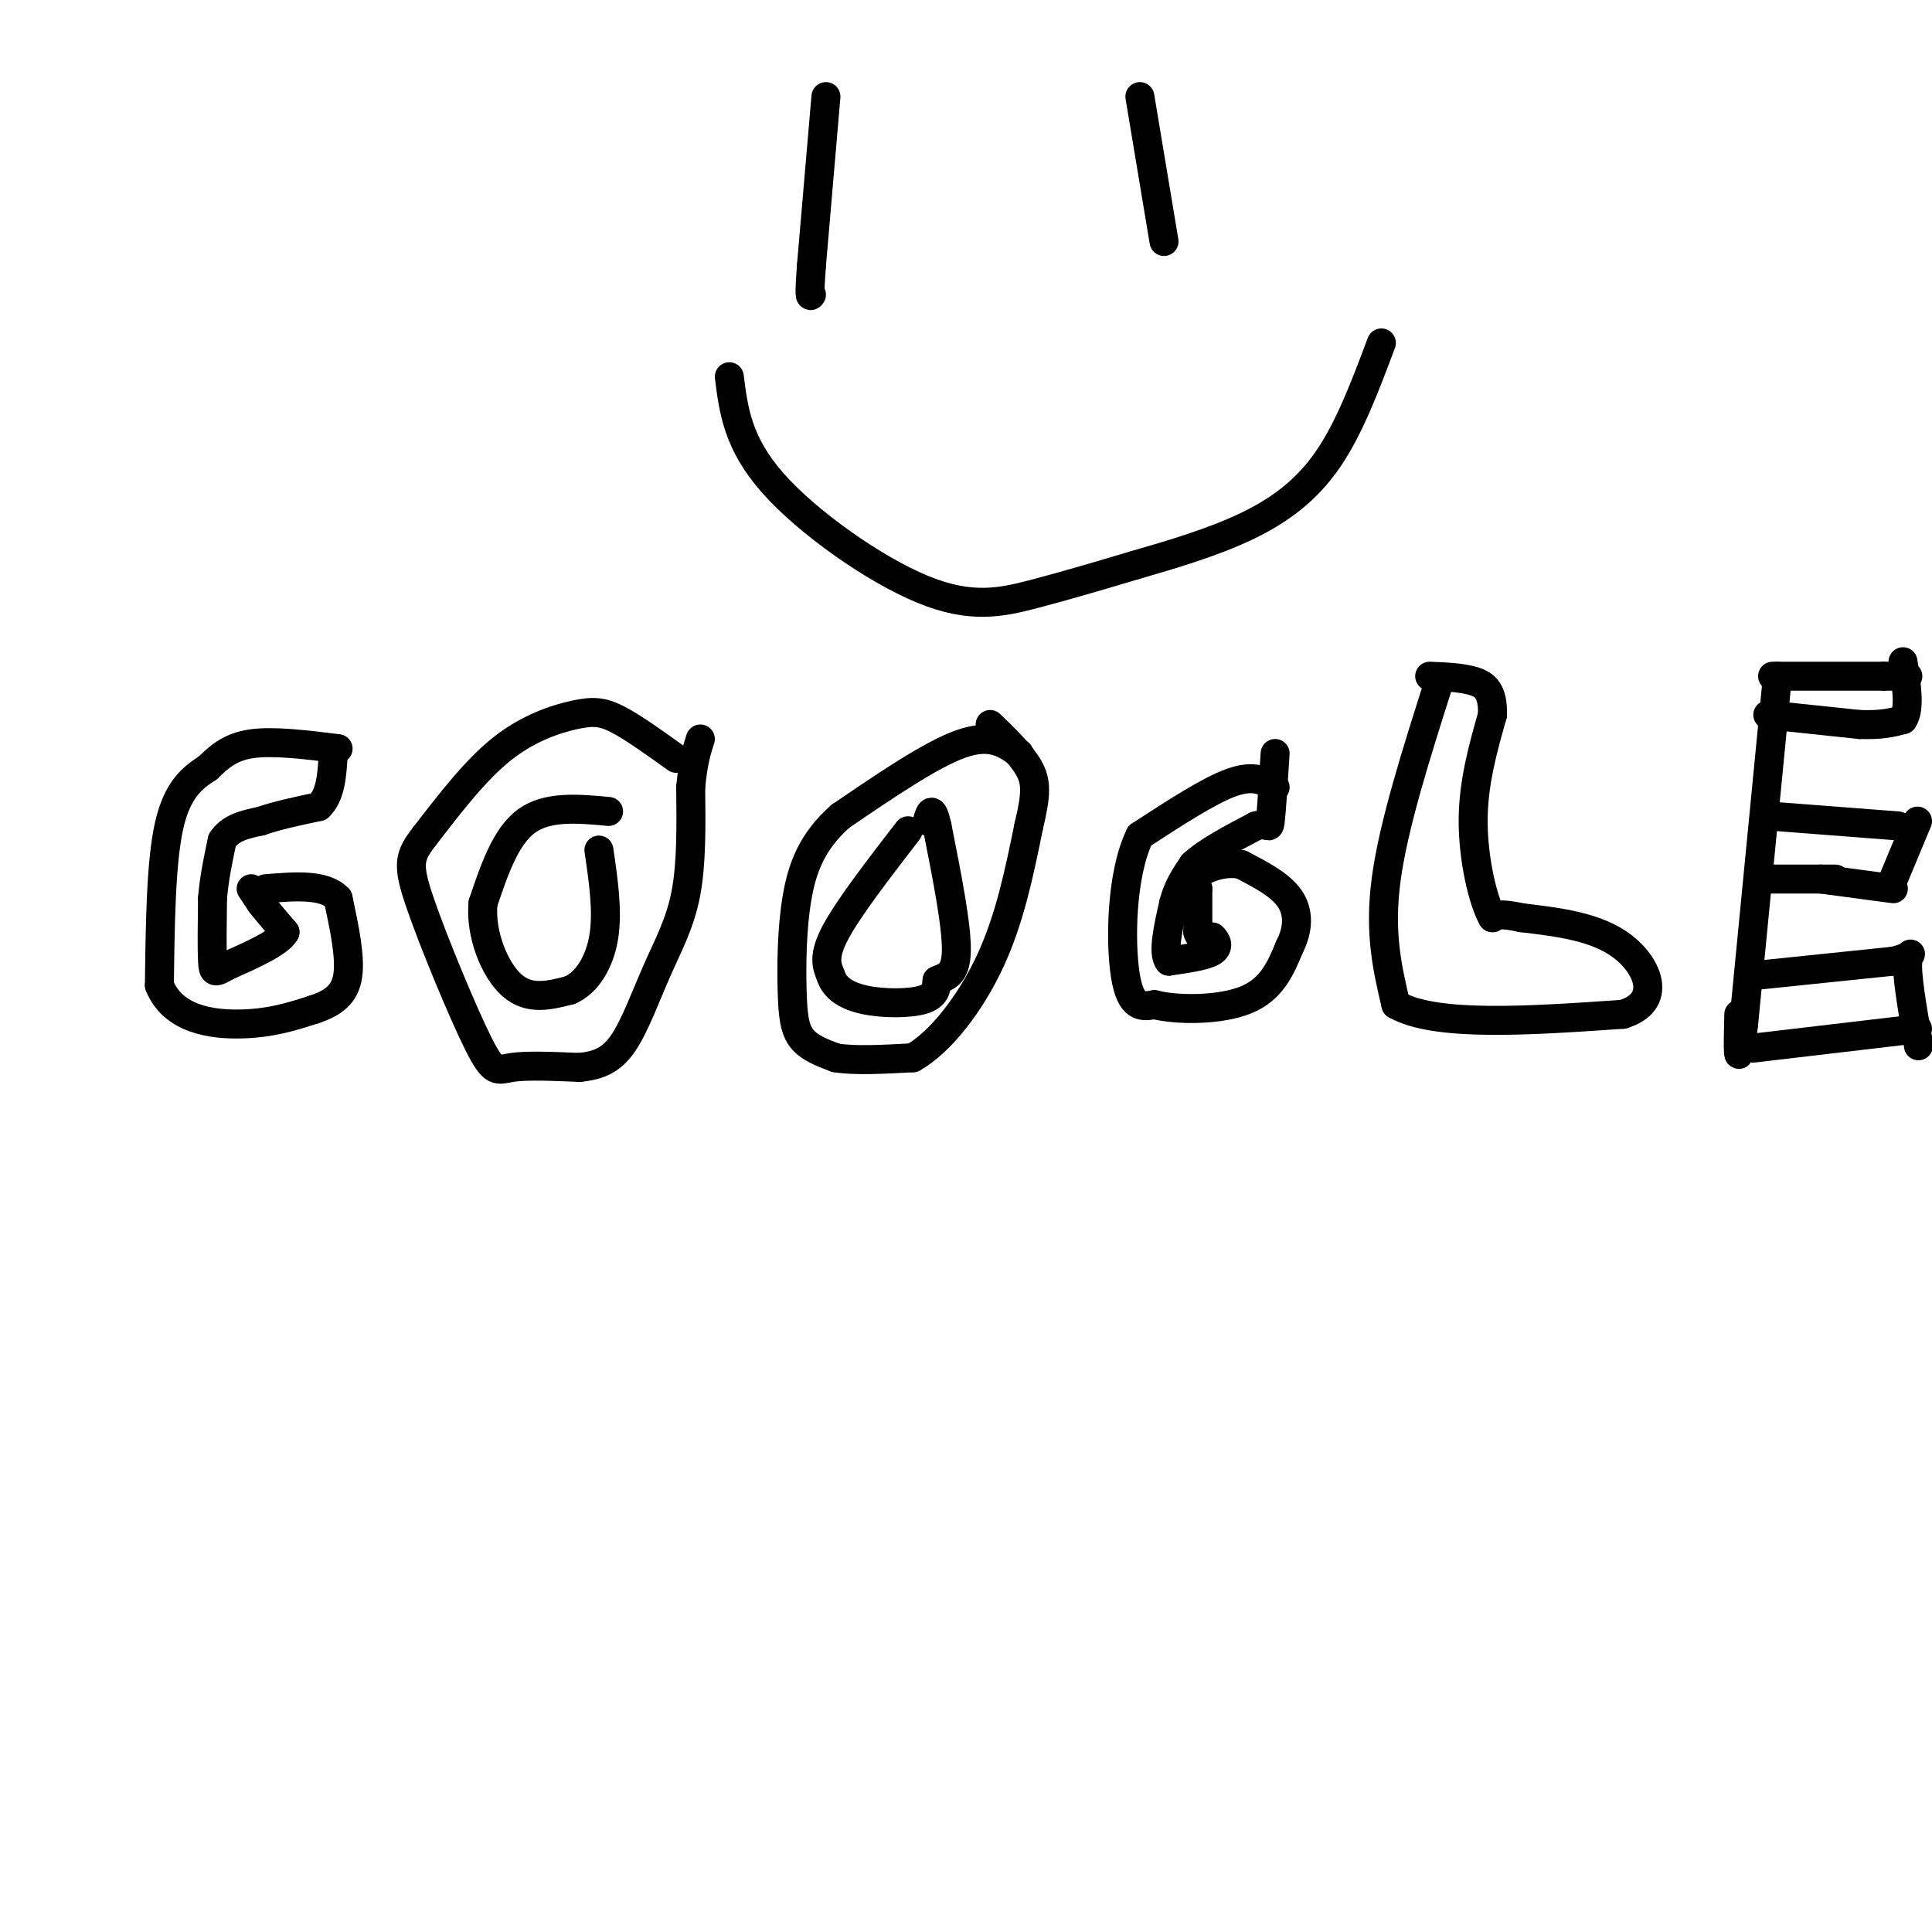 <svg viewBox='0 0 400 400' version='1.1' xmlns='http://www.w3.org/2000/svg' xmlns:xlink='http://www.w3.org/1999/xlink'><g fill='none' stroke='#000000' stroke-width='6' stroke-linecap='round' stroke-linejoin='round'><path d='M70,155c-6.750,-0.833 -13.500,-1.667 -18,-1c-4.500,0.667 -6.750,2.833 -9,5'/><path d='M43,159c-3.089,1.978 -6.311,4.422 -8,12c-1.689,7.578 -1.844,20.289 -2,33'/><path d='M33,204c2.800,7.044 10.800,8.156 17,8c6.200,-0.156 10.600,-1.578 15,-3'/><path d='M65,209c3.978,-1.311 6.422,-3.089 7,-7c0.578,-3.911 -0.711,-9.956 -2,-16'/><path d='M70,186c-2.833,-3.000 -8.917,-2.500 -15,-2'/><path d='M52,184c0.000,0.000 2.000,3.000 2,3'/><path d='M54,187c1.167,1.500 3.083,3.750 5,6'/><path d='M59,193c-1.167,2.167 -6.583,4.583 -12,7'/><path d='M47,200c-2.533,1.444 -2.867,1.556 -3,-1c-0.133,-2.556 -0.067,-7.778 0,-13'/><path d='M44,186c0.333,-4.167 1.167,-8.083 2,-12'/><path d='M46,174c1.667,-2.667 4.833,-3.333 8,-4'/><path d='M54,170c3.333,-1.167 7.667,-2.083 12,-3'/><path d='M66,167c2.500,-2.333 2.750,-6.667 3,-11'/><path d='M140,157c-4.405,-3.167 -8.810,-6.333 -12,-8c-3.190,-1.667 -5.167,-1.833 -9,-1c-3.833,0.833 -9.524,2.667 -15,7c-5.476,4.333 -10.738,11.167 -16,18'/><path d='M88,173c-3.362,4.278 -3.767,5.971 -1,14c2.767,8.029 8.707,22.392 12,29c3.293,6.608 3.941,5.459 7,5c3.059,-0.459 8.530,-0.230 14,0'/><path d='M120,221c3.872,-0.408 6.553,-1.429 9,-5c2.447,-3.571 4.659,-9.692 7,-15c2.341,-5.308 4.812,-9.802 6,-16c1.188,-6.198 1.094,-14.099 1,-22'/><path d='M143,163c0.500,-5.333 1.250,-7.667 2,-10'/><path d='M126,168c-6.333,-0.583 -12.667,-1.167 -17,2c-4.333,3.167 -6.667,10.083 -9,17'/><path d='M100,187c-0.600,6.378 2.400,13.822 6,17c3.600,3.178 7.800,2.089 12,1'/><path d='M118,205c3.467,-1.489 6.133,-5.711 7,-11c0.867,-5.289 -0.067,-11.644 -1,-18'/><path d='M211,156c-2.917,-2.083 -5.833,-4.167 -12,-2c-6.167,2.167 -15.583,8.583 -25,15'/><path d='M174,169c-5.836,5.166 -7.925,10.581 -9,17c-1.075,6.419 -1.136,13.844 -1,19c0.136,5.156 0.467,8.045 2,10c1.533,1.955 4.266,2.978 7,4'/><path d='M173,219c3.833,0.667 9.917,0.333 16,0'/><path d='M189,219c5.689,-3.200 11.911,-11.200 16,-20c4.089,-8.800 6.044,-18.400 8,-28'/><path d='M213,171c1.600,-6.622 1.600,-9.178 0,-12c-1.600,-2.822 -4.800,-5.911 -8,-9'/><path d='M188,172c-6.167,8.000 -12.333,16.000 -15,21c-2.667,5.000 -1.833,7.000 -1,9'/><path d='M172,202c0.750,2.476 3.125,4.167 7,5c3.875,0.833 9.250,0.810 12,0c2.750,-0.810 2.875,-2.405 3,-4'/><path d='M194,203c1.533,-0.800 3.867,-0.800 4,-6c0.133,-5.200 -1.933,-15.600 -4,-26'/><path d='M194,171c-1.000,-4.500 -1.500,-2.750 -2,-1'/><path d='M264,163c-2.167,-1.333 -4.333,-2.667 -9,-1c-4.667,1.667 -11.833,6.333 -19,11'/><path d='M236,173c-3.889,7.889 -4.111,22.111 -3,29c1.111,6.889 3.556,6.444 6,6'/><path d='M239,208c4.756,1.200 13.644,1.200 19,-1c5.356,-2.200 7.178,-6.600 9,-11'/><path d='M267,196c1.844,-3.622 1.956,-7.178 0,-10c-1.956,-2.822 -5.978,-4.911 -10,-7'/><path d='M257,179c-3.556,-0.778 -7.444,0.778 -9,2c-1.556,1.222 -0.778,2.111 0,3'/><path d='M248,184c0.000,2.000 0.000,5.500 0,9'/><path d='M248,193c0.500,1.667 1.750,1.333 3,1'/><path d='M251,194c0.867,0.733 1.533,2.067 0,3c-1.533,0.933 -5.267,1.467 -9,2'/><path d='M242,199c-1.333,-1.667 -0.167,-6.833 1,-12'/><path d='M243,187c0.833,-3.333 2.417,-5.667 4,-8'/><path d='M247,179c2.833,-2.667 7.917,-5.333 13,-8'/><path d='M260,171c2.644,-0.844 2.756,1.044 3,-1c0.244,-2.044 0.622,-8.022 1,-14'/><path d='M298,141c-4.750,14.917 -9.500,29.833 -11,41c-1.500,11.167 0.250,18.583 2,26'/><path d='M289,208c8.167,4.667 27.583,3.333 47,2'/><path d='M336,210c8.244,-2.533 5.356,-9.867 0,-14c-5.356,-4.133 -13.178,-5.067 -21,-6'/><path d='M315,190c-4.500,-1.000 -5.250,-0.500 -6,0'/><path d='M309,190c-2.000,-3.467 -4.000,-12.133 -4,-20c0.000,-7.867 2.000,-14.933 4,-22'/><path d='M309,148c0.133,-4.933 -1.533,-6.267 -4,-7c-2.467,-0.733 -5.733,-0.867 -9,-1'/><path d='M368,140c0.000,0.000 -7.000,72.000 -7,72'/><path d='M361,212c-1.333,11.667 -1.167,4.833 -1,-2'/><path d='M367,140c0.000,0.000 23.000,0.000 23,0'/><path d='M390,140c4.500,0.000 4.250,0.000 4,0'/><path d='M394,140c0.833,0.000 0.917,0.000 1,0'/><path d='M365,182c0.000,0.000 15.000,0.000 15,0'/><path d='M363,217c0.000,0.000 34.000,-4.000 34,-4'/><path d='M377,182c0.000,0.000 15.000,2.000 15,2'/><path d='M367,169c0.000,0.000 26.000,2.000 26,2'/><path d='M366,148c0.000,0.000 19.000,2.000 19,2'/><path d='M385,150c4.667,0.167 6.833,-0.417 9,-1'/><path d='M394,149c1.500,-2.167 0.750,-7.083 0,-12'/><path d='M392,182c0.000,0.000 5.000,-12.000 5,-12'/><path d='M363,202c0.000,0.000 29.000,-3.000 29,-3'/><path d='M392,199c5.089,-1.178 3.311,-2.622 3,0c-0.311,2.622 0.844,9.311 2,16'/><path d='M397,215c0.333,2.667 0.167,1.333 0,0'/><path d='M171,20c0.000,0.000 -3.000,35.000 -3,35'/><path d='M168,55c-0.500,6.833 -0.250,6.417 0,6'/><path d='M236,20c0.000,0.000 5.000,30.000 5,30'/><path d='M151,78c0.857,6.875 1.714,13.750 9,22c7.286,8.250 21.000,17.875 31,22c10.000,4.125 16.286,2.750 23,1c6.714,-1.750 13.857,-3.875 21,-6'/><path d='M235,117c7.571,-2.190 16.000,-4.667 23,-8c7.000,-3.333 12.571,-7.524 17,-14c4.429,-6.476 7.714,-15.238 11,-24'/></g>
</svg>
